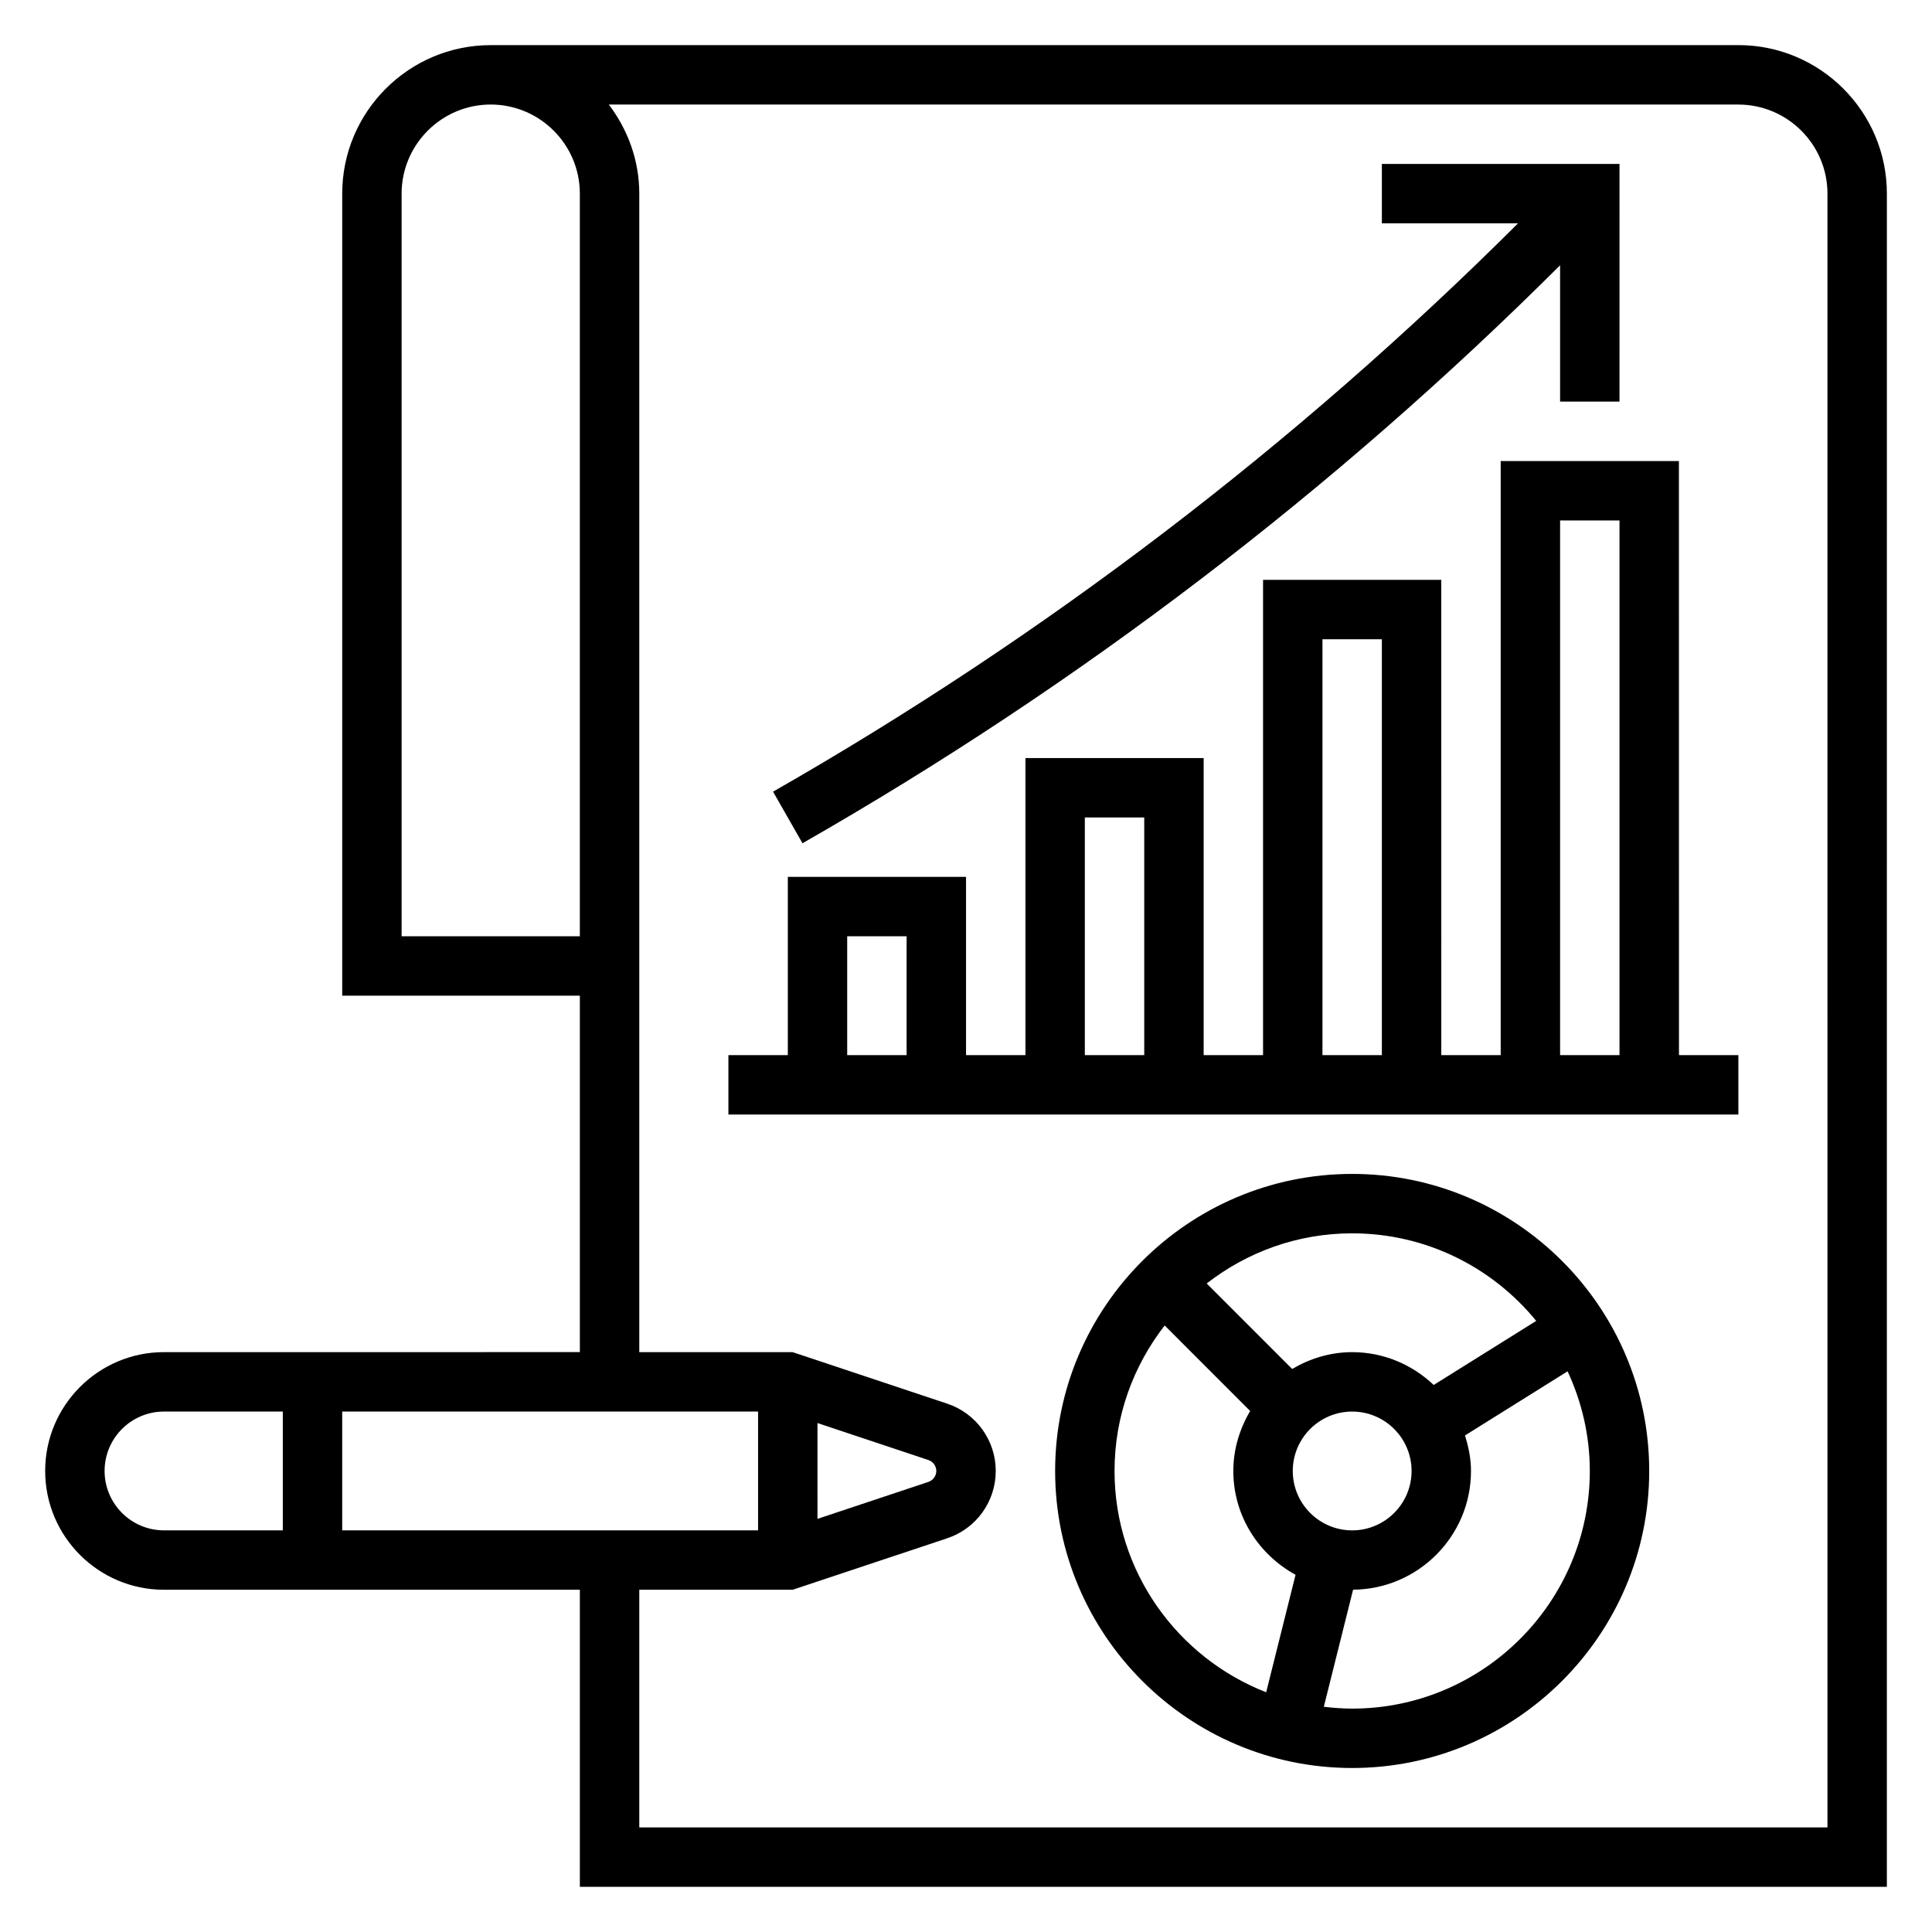 <?xml version="1.0" encoding="UTF-8"?>
<!-- Uploaded to: ICON Repo, www.iconrepo.com, Generator: ICON Repo Mixer Tools -->
<svg fill="#000000" width="800px" height="800px" version="1.1" viewBox="144 144 512 512" xmlns="http://www.w3.org/2000/svg">
 <g>
  <path d="m356.67 367.47c73.391-41.938 140.93-93.48 200.77-153.17v36.125h15.742l0.004-62.977h-62.977v15.742h36.078c-58.844 58.688-125.25 109.37-197.42 150.61z"/>
  <path d="m588.93 266.18h-47.23v157.44h-15.742l-0.004-125.95h-47.23v125.95h-15.742v-78.723h-47.23v78.719h-15.742v-47.23h-47.23v47.23h-15.742v15.742h267.65v-15.742h-15.742zm-31.488 15.742h15.742v141.7h-15.742zm-62.977 31.488h15.742v110.21h-15.742zm-62.973 47.23h15.742v62.977h-15.742zm-62.977 31.488h15.742v31.488h-15.742z"/>
  <path d="m604.67 155.96h-330.62c-21.703 0-39.359 17.656-39.359 39.359v212.54h62.977v94.465l-110.21 0.004c-17.367 0-31.488 14.121-31.488 31.488 0 17.367 14.121 31.488 31.488 31.488h110.21v78.719h346.37l0.004-448.71c0-21.703-17.656-39.359-39.359-39.359zm-354.24 236.16v-196.8c0-13.02 10.598-23.617 23.617-23.617s23.617 10.598 23.617 23.617v196.8zm110.21 129 29.395 9.801c1.254 0.426 2.094 1.582 2.094 2.898 0 1.316-0.844 2.473-2.086 2.898l-29.402 9.797zm-15.742 28.441h-110.21v-31.488h110.21zm-173.18-15.742c0-8.684 7.062-15.742 15.742-15.742h31.488v31.488l-31.488-0.004c-8.684 0-15.742-7.062-15.742-15.742zm456.58 94.465h-314.88v-62.977h40.637l40.988-13.656c7.684-2.57 12.84-9.734 12.84-17.832 0-8.102-5.164-15.258-12.848-17.832l-40.98-13.656h-40.637v-307.01c0-8.895-3.078-17.02-8.078-23.617l299.34 0.004c13.02 0 23.617 10.598 23.617 23.617z"/>
  <path d="m502.34 455.1c-43.406 0-78.719 35.312-78.719 78.719s35.312 78.719 78.719 78.719 78.719-35.312 78.719-78.719c0-43.402-35.312-78.719-78.719-78.719zm48.773 38.953-27.168 16.98c-5.641-5.356-13.223-8.699-21.605-8.699-5.824 0-11.211 1.691-15.895 4.465l-22.656-22.664c10.668-8.301 24.027-13.289 38.551-13.289 19.656 0 37.219 9.059 48.773 23.207zm-48.773 55.512c-8.684 0-15.742-7.062-15.742-15.742 0-8.684 7.062-15.742 15.742-15.742 8.684 0 15.742 7.062 15.742 15.742 0 8.68-7.059 15.742-15.742 15.742zm-62.977-15.742c0-14.531 4.992-27.891 13.289-38.559l22.656 22.664c-2.762 4.684-4.465 10.078-4.465 15.895 0 11.91 6.723 22.168 16.492 27.512l-7.785 31.133c-23.477-9.156-40.188-31.961-40.188-58.645zm62.977 62.977c-2.543 0-5.039-0.195-7.512-0.488l7.754-31.023c17.25-0.145 31.246-14.188 31.246-31.465 0-3.297-0.652-6.414-1.598-9.406l27.199-17.004c3.734 8.043 5.887 16.969 5.887 26.41 0 34.723-28.254 62.977-62.977 62.977z"/>
 </g>
</svg>